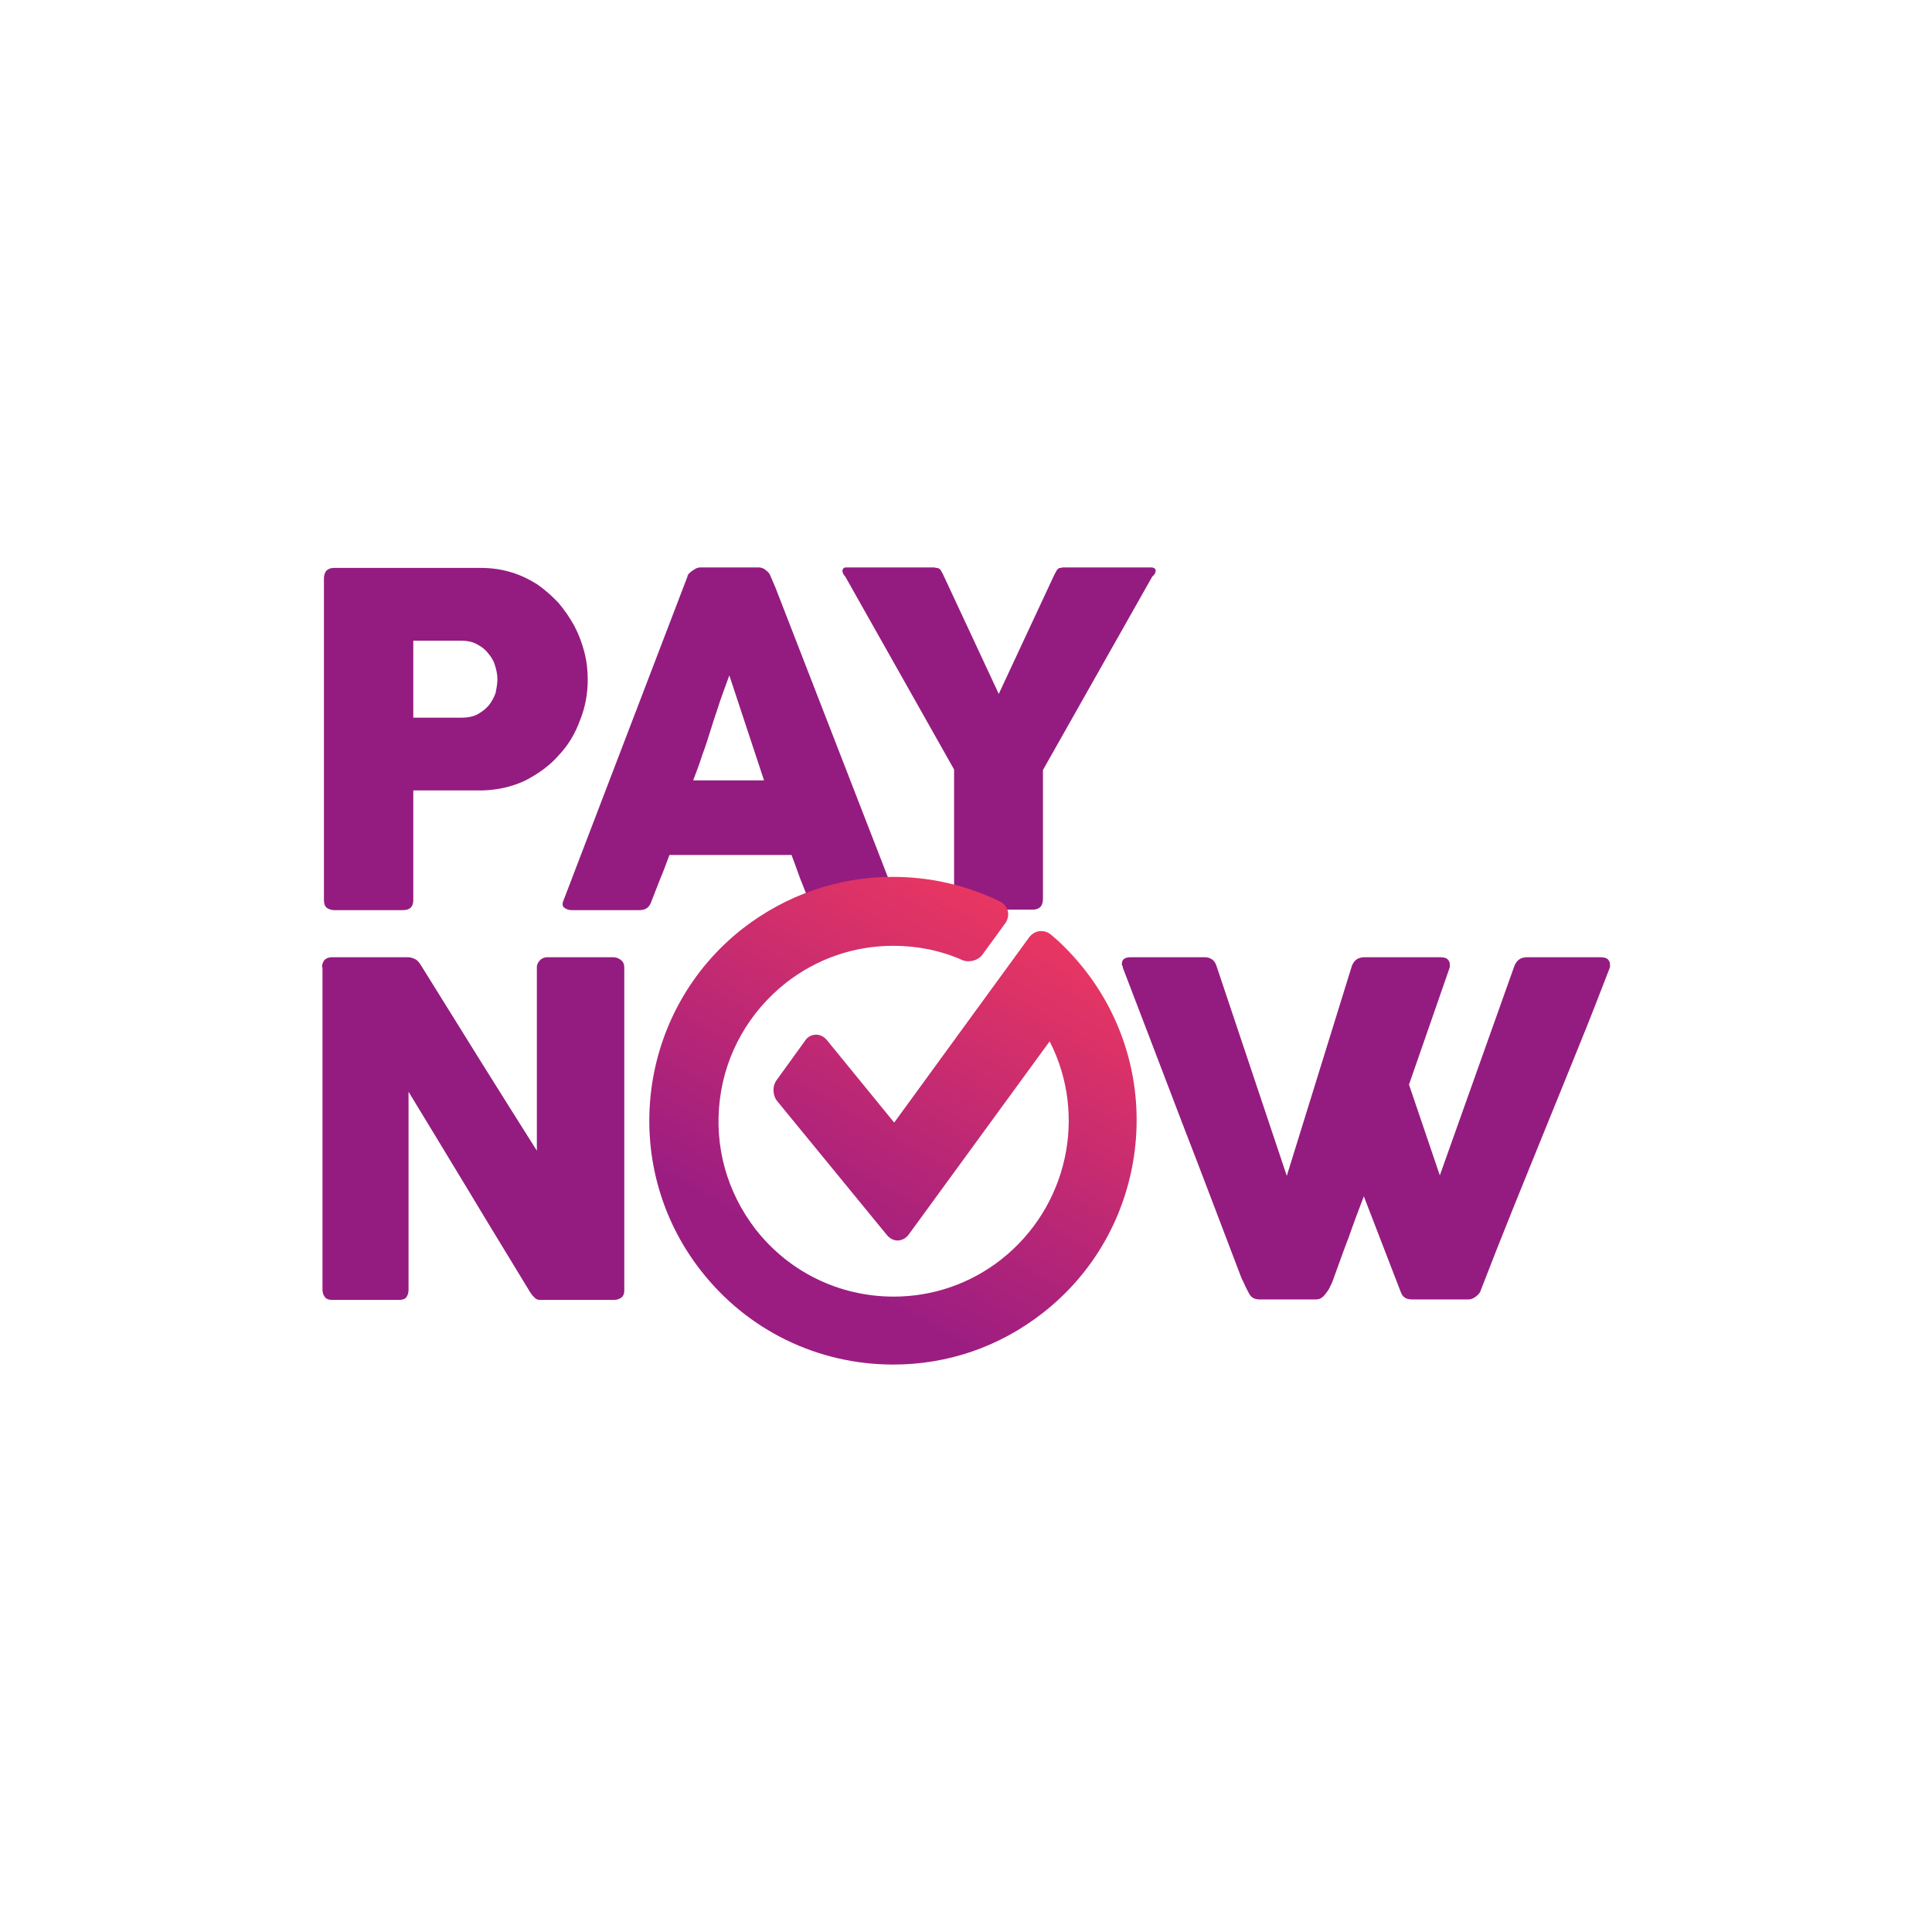 <?xml version="1.0" encoding="utf-8"?>
<svg xmlns="http://www.w3.org/2000/svg" width="24" height="24" viewBox="0 0 24 24" fill="none">
<path d="M4.024 7.185C4.024 7.144 4.036 7.114 4.053 7.091C4.077 7.067 4.106 7.055 4.148 7.055H5.978C6.108 7.055 6.232 7.073 6.35 7.109C6.468 7.144 6.574 7.197 6.669 7.256C6.763 7.321 6.852 7.398 6.935 7.486C7.011 7.575 7.076 7.669 7.135 7.776C7.188 7.876 7.23 7.988 7.259 8.1C7.289 8.213 7.301 8.331 7.301 8.443C7.301 8.614 7.271 8.785 7.206 8.945C7.147 9.11 7.059 9.258 6.941 9.382C6.828 9.512 6.687 9.612 6.527 9.695C6.368 9.771 6.191 9.813 5.996 9.819H5.134V11.182C5.134 11.265 5.092 11.306 5.004 11.306H4.154C4.118 11.306 4.083 11.295 4.059 11.277C4.036 11.259 4.024 11.224 4.024 11.182V7.185ZM6.179 8.437C6.179 8.378 6.167 8.325 6.149 8.266C6.132 8.207 6.102 8.159 6.061 8.112C6.025 8.065 5.978 8.03 5.919 8C5.866 7.971 5.801 7.959 5.736 7.959H5.134V8.915H5.742C5.813 8.915 5.872 8.903 5.931 8.874C5.984 8.844 6.031 8.809 6.067 8.768C6.102 8.726 6.132 8.673 6.155 8.614C6.167 8.555 6.179 8.496 6.179 8.437Z" fill="#941C80"/>
<path d="M8.54 7.162C8.54 7.15 8.546 7.138 8.558 7.126C8.57 7.114 8.581 7.102 8.599 7.091C8.617 7.079 8.629 7.073 8.646 7.061C8.664 7.055 8.682 7.049 8.694 7.049H9.426C9.461 7.049 9.485 7.061 9.508 7.079C9.532 7.097 9.55 7.114 9.561 7.132L9.632 7.297L11.138 11.176C11.156 11.212 11.15 11.247 11.132 11.271C11.108 11.294 11.073 11.306 11.026 11.306H10.205C10.164 11.306 10.128 11.3 10.105 11.283C10.081 11.265 10.063 11.241 10.052 11.2C10.016 11.1 9.975 11.005 9.939 10.911C9.904 10.816 9.869 10.716 9.833 10.621H8.316C8.28 10.716 8.245 10.816 8.204 10.911C8.168 11.005 8.127 11.105 8.091 11.2C8.068 11.271 8.02 11.306 7.944 11.306H7.099C7.064 11.306 7.034 11.294 7.011 11.277C6.987 11.259 6.981 11.229 6.999 11.188L8.54 7.162ZM9.06 8.39C9.024 8.484 8.989 8.59 8.947 8.702C8.912 8.815 8.871 8.927 8.835 9.045C8.8 9.157 8.764 9.275 8.723 9.381C8.688 9.494 8.646 9.6 8.611 9.694H9.491L9.06 8.39Z" fill="#941C80"/>
<path d="M12.407 8.62L13.098 7.138C13.11 7.114 13.122 7.097 13.127 7.085C13.133 7.073 13.145 7.067 13.151 7.061C13.157 7.055 13.169 7.055 13.175 7.055C13.181 7.055 13.193 7.049 13.204 7.049H14.308C14.32 7.049 14.332 7.055 14.344 7.061C14.35 7.067 14.356 7.079 14.356 7.091C14.356 7.114 14.344 7.138 14.314 7.162L12.956 9.565V11.165C12.956 11.253 12.915 11.3 12.826 11.3H11.97C11.935 11.3 11.905 11.289 11.882 11.265C11.858 11.241 11.852 11.206 11.852 11.165V9.559L10.5 7.162C10.477 7.138 10.465 7.114 10.465 7.091C10.465 7.079 10.471 7.067 10.477 7.061C10.482 7.055 10.494 7.049 10.506 7.049H11.61C11.622 7.055 11.634 7.055 11.64 7.055C11.646 7.055 11.657 7.061 11.663 7.061C11.669 7.067 11.681 7.073 11.687 7.085C11.693 7.097 11.705 7.114 11.716 7.138L12.407 8.62Z" fill="#941C80"/>
<path d="M4 12.015C4 11.979 4.012 11.95 4.03 11.926C4.053 11.903 4.083 11.891 4.124 11.891H5.063C5.092 11.891 5.116 11.897 5.145 11.909C5.175 11.92 5.199 11.944 5.222 11.979C5.464 12.369 5.706 12.759 5.942 13.137C6.179 13.514 6.421 13.904 6.669 14.294V12.003C6.675 11.968 6.692 11.944 6.716 11.92C6.74 11.903 6.763 11.891 6.799 11.891H7.613C7.655 11.891 7.684 11.903 7.714 11.926C7.743 11.95 7.755 11.979 7.755 12.021V16.036C7.755 16.071 7.743 16.101 7.72 16.118C7.696 16.136 7.667 16.148 7.625 16.148H6.71C6.686 16.148 6.663 16.142 6.645 16.124C6.627 16.107 6.604 16.083 6.586 16.053C6.332 15.634 6.078 15.221 5.83 14.807C5.582 14.394 5.328 13.981 5.075 13.562V16.024C5.075 16.065 5.063 16.095 5.045 16.118C5.027 16.142 4.992 16.148 4.945 16.148H4.13C4.083 16.148 4.053 16.136 4.035 16.112C4.018 16.089 4.006 16.059 4.006 16.024V12.015H4Z" fill="#941C80"/>
<path d="M15.525 16.083C15.507 16.053 15.489 16.018 15.472 15.982C15.454 15.947 15.442 15.912 15.424 15.882C15.176 15.233 14.934 14.589 14.686 13.951C14.444 13.314 14.196 12.67 13.948 12.021C13.948 12.009 13.948 12.003 13.942 11.997C13.936 11.991 13.936 11.979 13.936 11.973C13.936 11.92 13.972 11.891 14.043 11.891H14.964C15.035 11.891 15.088 11.926 15.111 11.997L15.985 14.607L16.794 11.997C16.823 11.926 16.871 11.891 16.953 11.891H17.886C17.928 11.891 17.963 11.897 17.981 11.915C17.998 11.932 18.01 11.95 18.01 11.979C18.01 11.997 18.01 12.003 18.01 12.009V12.015L17.503 13.473L17.886 14.601L18.813 11.997C18.843 11.926 18.89 11.891 18.973 11.891H19.876C19.917 11.891 19.953 11.897 19.971 11.915C19.988 11.932 20 11.95 20 11.979C20 11.997 20 12.003 20 12.009V12.015C19.87 12.351 19.74 12.688 19.604 13.019C19.469 13.355 19.333 13.686 19.197 14.022C19.061 14.359 18.925 14.69 18.79 15.026C18.654 15.363 18.524 15.693 18.394 16.03C18.388 16.053 18.37 16.077 18.341 16.101C18.311 16.124 18.282 16.142 18.241 16.142H18.235H17.544C17.503 16.142 17.473 16.136 17.449 16.118C17.426 16.101 17.414 16.083 17.402 16.053L16.942 14.861C16.877 15.032 16.812 15.203 16.753 15.374C16.688 15.54 16.629 15.711 16.564 15.888C16.552 15.918 16.546 15.941 16.528 15.971C16.517 16 16.499 16.03 16.481 16.053C16.463 16.077 16.446 16.101 16.422 16.118C16.398 16.136 16.375 16.142 16.345 16.142H16.339H15.649C15.584 16.142 15.548 16.118 15.525 16.083Z" fill="#941C80"/>
<path d="M12.95 16.313C13.588 15.817 13.995 15.097 14.096 14.294C14.196 13.491 13.978 12.694 13.482 12.056C13.352 11.891 13.21 11.737 13.051 11.607C13.015 11.578 12.974 11.566 12.933 11.566C12.874 11.566 12.821 11.596 12.785 11.643L11.108 13.945L10.27 12.918C10.235 12.877 10.187 12.853 10.14 12.853C10.087 12.853 10.034 12.877 10.004 12.924L9.65 13.414C9.591 13.491 9.597 13.609 9.656 13.68L11.02 15.345C11.055 15.386 11.102 15.41 11.15 15.41C11.203 15.41 11.256 15.38 11.286 15.339L13.039 12.936C13.511 13.857 13.263 14.996 12.437 15.646C12.053 15.947 11.587 16.107 11.102 16.107C10.424 16.107 9.798 15.799 9.384 15.268C9.03 14.807 8.871 14.241 8.942 13.662C9.012 13.084 9.308 12.57 9.762 12.21C10.146 11.909 10.612 11.749 11.097 11.749C11.398 11.749 11.687 11.808 11.953 11.926C12.041 11.962 12.153 11.932 12.207 11.855L12.49 11.466C12.52 11.424 12.531 11.365 12.52 11.318C12.508 11.271 12.472 11.224 12.425 11.2C12.012 10.999 11.563 10.893 11.091 10.893C10.412 10.893 9.768 11.117 9.231 11.531C7.914 12.558 7.678 14.465 8.705 15.782C9.284 16.526 10.158 16.951 11.097 16.951C11.77 16.951 12.413 16.732 12.95 16.313Z" fill="url(#paint0_linear_383_1600)"/>
<defs>
<linearGradient id="paint0_linear_383_1600" x1="12.575" y1="11.346" x2="10.057" y2="15.707" gradientUnits="userSpaceOnUse">
<stop stop-color="#E83662"/>
<stop offset="1" stop-color="#9B1D82"/>
</linearGradient>
</defs>
</svg>